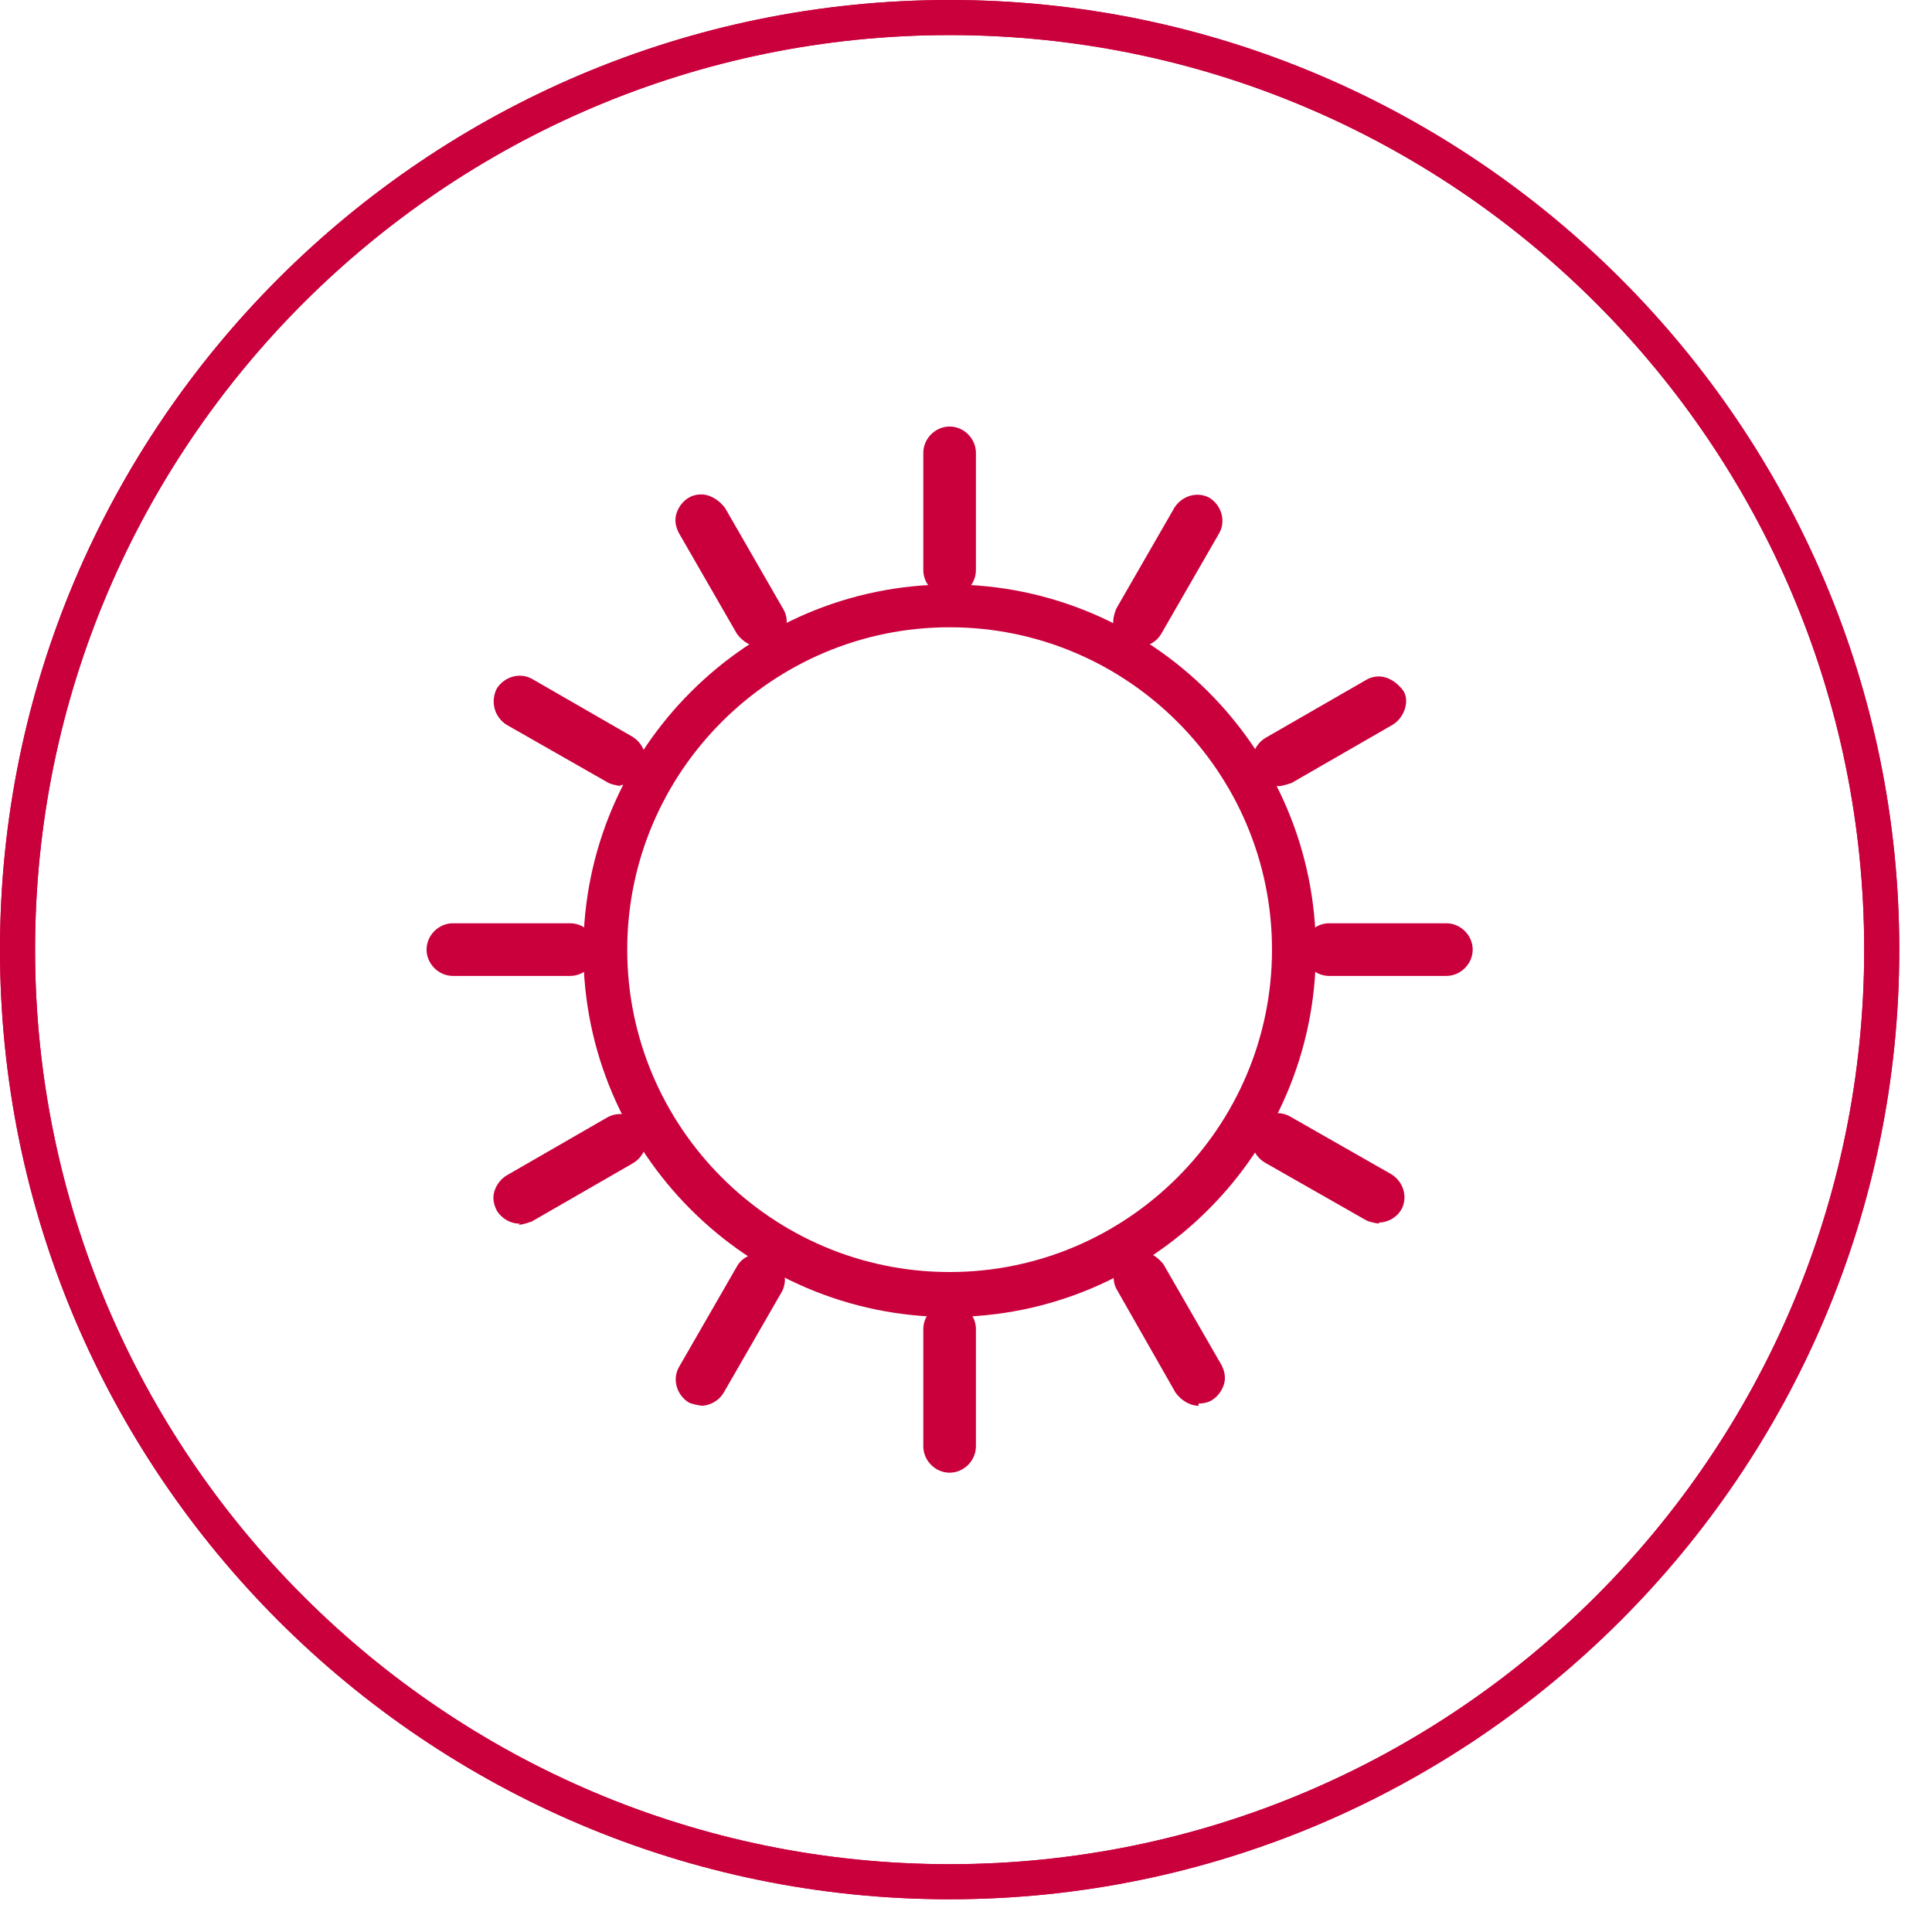 <svg xmlns="http://www.w3.org/2000/svg" fill="none" viewBox="0 0 52 52" height="52" width="52">
<path fill="#CA003D" d="M25.559 51.119C11.481 51.119 0 39.667 0 25.559C0 11.452 11.481 0 25.559 0C39.638 0 51.119 11.481 51.119 25.559C51.119 39.638 39.638 51.119 25.559 51.119ZM25.559 0.944C11.983 0.944 0.944 11.983 0.944 25.559C0.944 39.136 11.983 50.175 25.559 50.175C39.136 50.175 50.175 39.136 50.175 25.559C50.175 11.983 39.136 0.944 25.559 0.944Z"></path>
<path fill="#CA003D" d="M25.559 51.119C11.481 51.119 0 39.667 0 25.559C0 11.452 11.481 0 25.559 0C39.638 0 51.119 11.481 51.119 25.559C51.119 39.638 39.638 51.119 25.559 51.119ZM25.559 0.944C11.983 0.944 0.944 11.983 0.944 25.559C0.944 39.136 11.983 50.175 25.559 50.175C39.136 50.175 50.175 39.136 50.175 25.559C50.175 11.983 39.136 0.944 25.559 0.944Z"></path>
<path fill="#CA003D" d="M25.559 35.447C20.128 35.447 15.701 31.02 15.701 25.589C15.701 20.159 20.128 15.731 25.559 15.731C30.99 15.731 35.417 20.159 35.417 25.589C35.417 31.02 30.99 35.447 25.559 35.447ZM25.559 16.883C20.778 16.883 16.882 20.778 16.882 25.56C16.882 30.341 20.778 34.237 25.559 34.237C30.34 34.237 34.236 30.341 34.236 25.56C34.236 20.778 30.34 16.883 25.559 16.883Z"></path>
<path fill="#CA003D" d="M25.559 16.055C25.175 16.055 24.851 15.73 24.851 15.346V12.188C24.851 11.804 25.175 11.48 25.559 11.48C25.943 11.48 26.267 11.804 26.267 12.188V15.346C26.267 15.73 25.943 16.055 25.559 16.055Z"></path>
<path fill="#CA003D" d="M25.559 39.638C25.175 39.638 24.851 39.313 24.851 38.929V35.771C24.851 35.387 25.175 35.063 25.559 35.063C25.943 35.063 26.267 35.387 26.267 35.771V38.929C26.267 39.313 25.943 39.638 25.559 39.638Z"></path>
<path fill="#CA003D" d="M20.453 17.411C20.217 17.411 19.981 17.263 19.833 17.057L18.269 14.341C18.18 14.164 18.151 13.987 18.21 13.81C18.269 13.633 18.387 13.485 18.535 13.397C18.682 13.308 18.889 13.279 19.066 13.338C19.243 13.397 19.391 13.515 19.509 13.662L21.073 16.378C21.279 16.703 21.161 17.145 20.807 17.322C20.689 17.381 20.571 17.411 20.453 17.411Z"></path>
<path fill="#CA003D" d="M32.259 37.836C32.023 37.836 31.787 37.688 31.639 37.482L30.075 34.737C29.869 34.412 29.987 33.97 30.341 33.763C30.488 33.675 30.695 33.645 30.872 33.704C31.049 33.763 31.197 33.881 31.315 34.029L32.879 36.744C32.968 36.921 32.997 37.098 32.938 37.275C32.879 37.452 32.761 37.6 32.613 37.688C32.525 37.748 32.377 37.777 32.259 37.777V37.836Z"></path>
<path fill="#CA003D" d="M16.734 21.161C16.734 21.161 16.498 21.132 16.38 21.073L13.635 19.508C13.31 19.302 13.193 18.889 13.37 18.534C13.576 18.21 13.989 18.092 14.314 18.269L17.029 19.833C17.354 20.04 17.472 20.453 17.295 20.777C17.177 20.984 16.941 21.132 16.675 21.132L16.734 21.161Z"></path>
<path fill="#CA003D" d="M37.129 32.936C37.129 32.936 36.893 32.906 36.775 32.847L34.03 31.283C33.706 31.076 33.587 30.663 33.764 30.309C33.971 29.984 34.384 29.866 34.709 30.043L37.454 31.608C37.779 31.814 37.897 32.227 37.719 32.552C37.601 32.758 37.365 32.906 37.1 32.906L37.129 32.936Z"></path>
<path fill="#CA003D" d="M15.347 26.267H12.189C11.806 26.267 11.481 25.942 11.481 25.559C11.481 25.175 11.806 24.85 12.189 24.85H15.347C15.731 24.85 16.056 25.175 16.056 25.559C16.056 25.942 15.731 26.267 15.347 26.267Z"></path>
<path fill="#CA003D" d="M38.929 26.267H35.771C35.388 26.267 35.063 25.942 35.063 25.559C35.063 25.175 35.388 24.85 35.771 24.85H38.929C39.313 24.85 39.638 25.175 39.638 25.559C39.638 25.942 39.313 26.267 38.929 26.267Z"></path>
<path fill="#CA003D" d="M13.99 32.935C13.754 32.935 13.517 32.817 13.37 32.581C13.281 32.404 13.252 32.227 13.311 32.05C13.37 31.873 13.488 31.725 13.636 31.637L16.351 30.072C16.675 29.895 17.118 29.984 17.295 30.338C17.502 30.663 17.384 31.105 17.03 31.312L14.314 32.876C14.314 32.876 14.078 32.965 13.96 32.965L13.99 32.935Z"></path>
<path fill="#CA003D" d="M34.413 21.159C34.177 21.159 33.941 21.041 33.794 20.805C33.705 20.628 33.676 20.451 33.735 20.274C33.794 20.097 33.912 19.949 34.059 19.861L36.775 18.297C36.922 18.208 37.129 18.178 37.306 18.238C37.483 18.297 37.63 18.415 37.748 18.562C37.867 18.71 37.867 18.916 37.808 19.093C37.748 19.27 37.63 19.418 37.483 19.507L34.768 21.071C34.768 21.071 34.532 21.159 34.413 21.159Z"></path>
<path fill="#CA003D" d="M18.889 37.836C18.889 37.836 18.653 37.806 18.535 37.747C18.21 37.54 18.092 37.127 18.27 36.803L19.834 34.087C20.011 33.763 20.453 33.644 20.778 33.822C21.103 34.028 21.221 34.441 21.044 34.766L19.48 37.481C19.361 37.688 19.125 37.836 18.86 37.836H18.889Z"></path>
<path fill="#CA003D" d="M30.665 17.412C30.665 17.412 30.429 17.383 30.311 17.324C30.164 17.235 30.046 17.087 29.986 16.91C29.927 16.733 29.986 16.527 30.046 16.379L31.61 13.664C31.816 13.339 32.23 13.221 32.554 13.398C32.879 13.605 32.997 14.018 32.82 14.343L31.256 17.058C31.137 17.265 30.901 17.412 30.636 17.412H30.665Z"></path>
</svg>
